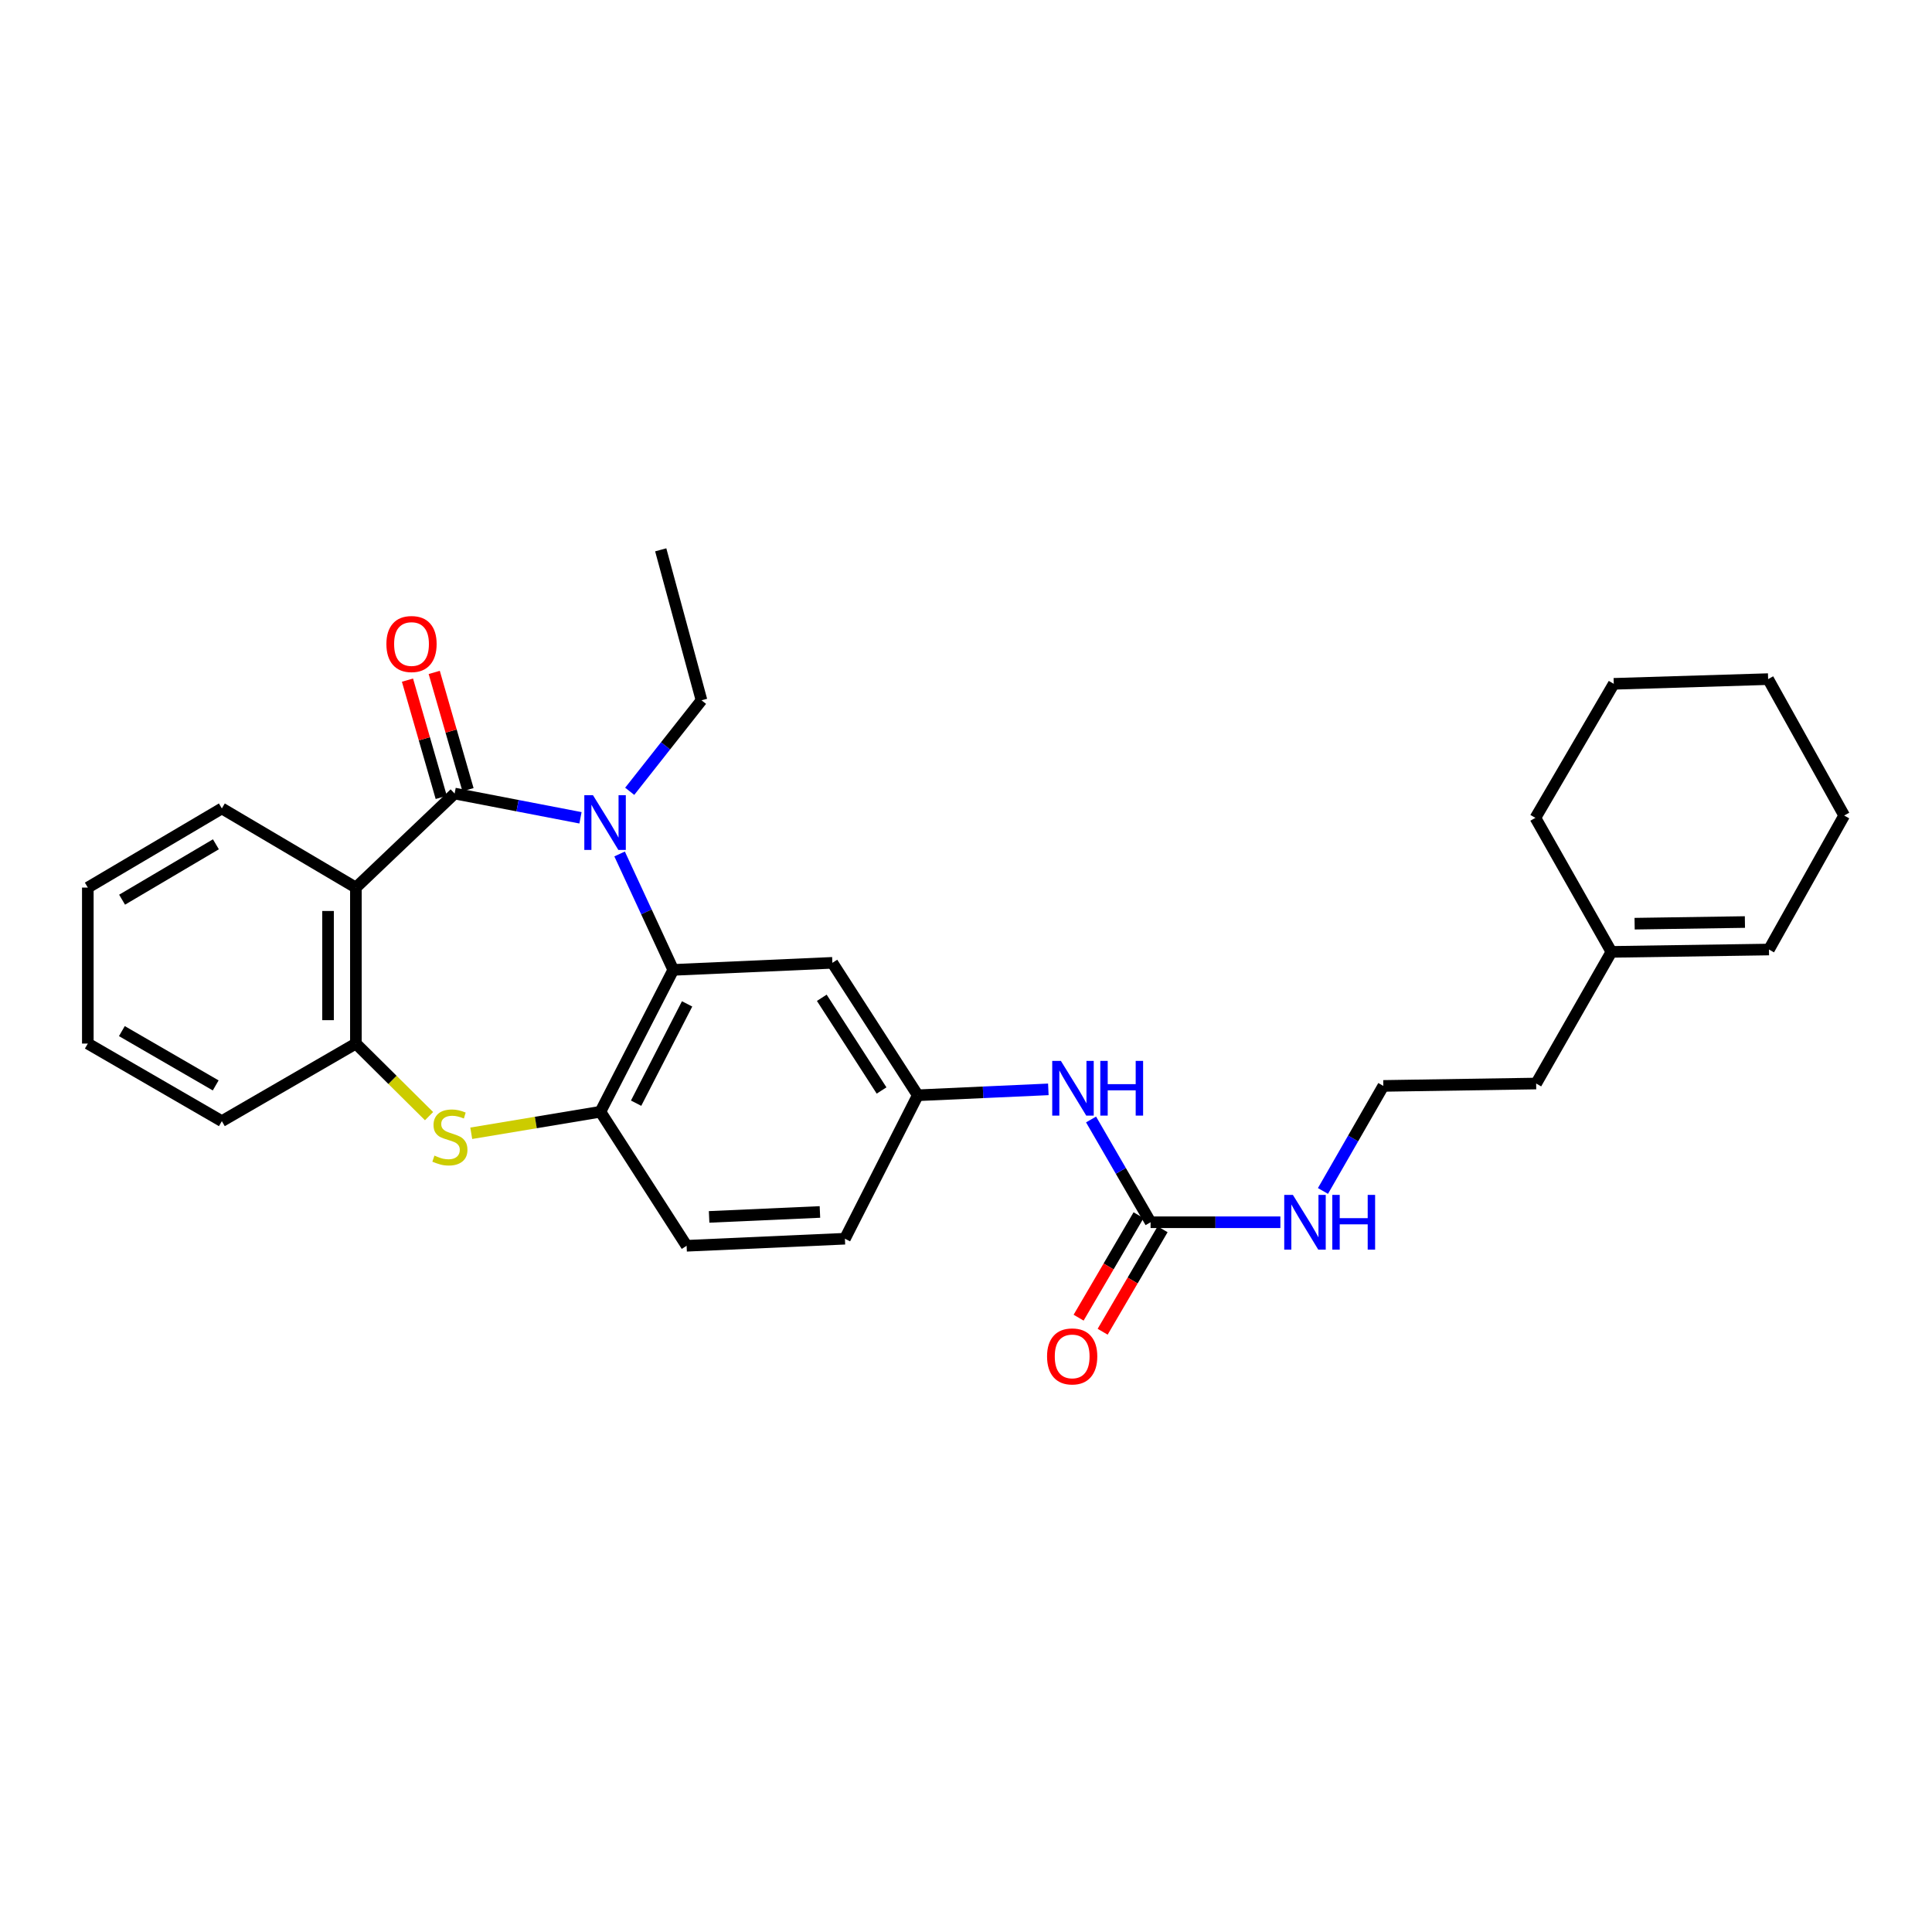 <?xml version='1.0' encoding='iso-8859-1'?>
<svg version='1.1' baseProfile='full'
              xmlns='http://www.w3.org/2000/svg'
                      xmlns:rdkit='http://www.rdkit.org/xml'
                      xmlns:xlink='http://www.w3.org/1999/xlink'
                  xml:space='preserve'
width='1000px' height='1000px' viewBox='0 0 1000 1000'>
<!-- END OF HEADER -->
<rect style='opacity:1.0;fill:#FFFFFF;stroke:none' width='1000' height='1000' x='0' y='0'> </rect>
<path class='bond-0' d='M 235.309,410.735 L 267.883,417.016' style='fill:none;fill-rule:evenodd;stroke:#000000;stroke-width:6px;stroke-linecap:butt;stroke-linejoin:miter;stroke-opacity:1' />
<path class='bond-0' d='M 267.883,417.016 L 300.458,423.296' style='fill:none;fill-rule:evenodd;stroke:#0000FF;stroke-width:6px;stroke-linecap:butt;stroke-linejoin:miter;stroke-opacity:1' />
<path class='bond-1' d='M 235.309,410.735 L 184.206,459.412' style='fill:none;fill-rule:evenodd;stroke:#000000;stroke-width:6px;stroke-linecap:butt;stroke-linejoin:miter;stroke-opacity:1' />
<path class='bond-9' d='M 242.234,408.741 L 233.495,378.393' style='fill:none;fill-rule:evenodd;stroke:#000000;stroke-width:6px;stroke-linecap:butt;stroke-linejoin:miter;stroke-opacity:1' />
<path class='bond-9' d='M 233.495,378.393 L 224.756,348.045' style='fill:none;fill-rule:evenodd;stroke:#FF0000;stroke-width:6px;stroke-linecap:butt;stroke-linejoin:miter;stroke-opacity:1' />
<path class='bond-9' d='M 228.384,412.729 L 219.645,382.381' style='fill:none;fill-rule:evenodd;stroke:#000000;stroke-width:6px;stroke-linecap:butt;stroke-linejoin:miter;stroke-opacity:1' />
<path class='bond-9' d='M 219.645,382.381 L 210.906,352.034' style='fill:none;fill-rule:evenodd;stroke:#FF0000;stroke-width:6px;stroke-linecap:butt;stroke-linejoin:miter;stroke-opacity:1' />
<path class='bond-2' d='M 320.706,442.01 L 334.592,472.01' style='fill:none;fill-rule:evenodd;stroke:#0000FF;stroke-width:6px;stroke-linecap:butt;stroke-linejoin:miter;stroke-opacity:1' />
<path class='bond-2' d='M 334.592,472.01 L 348.477,502.011' style='fill:none;fill-rule:evenodd;stroke:#000000;stroke-width:6px;stroke-linecap:butt;stroke-linejoin:miter;stroke-opacity:1' />
<path class='bond-16' d='M 325.935,409.579 L 344.517,386.023' style='fill:none;fill-rule:evenodd;stroke:#0000FF;stroke-width:6px;stroke-linecap:butt;stroke-linejoin:miter;stroke-opacity:1' />
<path class='bond-16' d='M 344.517,386.023 L 363.098,362.467' style='fill:none;fill-rule:evenodd;stroke:#000000;stroke-width:6px;stroke-linecap:butt;stroke-linejoin:miter;stroke-opacity:1' />
<path class='bond-5' d='M 184.206,459.412 L 184.206,540.15' style='fill:none;fill-rule:evenodd;stroke:#000000;stroke-width:6px;stroke-linecap:butt;stroke-linejoin:miter;stroke-opacity:1' />
<path class='bond-5' d='M 169.793,471.523 L 169.793,528.039' style='fill:none;fill-rule:evenodd;stroke:#000000;stroke-width:6px;stroke-linecap:butt;stroke-linejoin:miter;stroke-opacity:1' />
<path class='bond-18' d='M 184.206,459.412 L 114.83,418.446' style='fill:none;fill-rule:evenodd;stroke:#000000;stroke-width:6px;stroke-linecap:butt;stroke-linejoin:miter;stroke-opacity:1' />
<path class='bond-4' d='M 348.477,502.011 L 310.77,575.438' style='fill:none;fill-rule:evenodd;stroke:#000000;stroke-width:6px;stroke-linecap:butt;stroke-linejoin:miter;stroke-opacity:1' />
<path class='bond-4' d='M 355.642,519.609 L 329.248,571.008' style='fill:none;fill-rule:evenodd;stroke:#000000;stroke-width:6px;stroke-linecap:butt;stroke-linejoin:miter;stroke-opacity:1' />
<path class='bond-7' d='M 348.477,502.011 L 430.84,498.36' style='fill:none;fill-rule:evenodd;stroke:#000000;stroke-width:6px;stroke-linecap:butt;stroke-linejoin:miter;stroke-opacity:1' />
<path class='bond-3' d='M 222.073,577.712 L 203.14,558.931' style='fill:none;fill-rule:evenodd;stroke:#CCCC00;stroke-width:6px;stroke-linecap:butt;stroke-linejoin:miter;stroke-opacity:1' />
<path class='bond-3' d='M 203.14,558.931 L 184.206,540.15' style='fill:none;fill-rule:evenodd;stroke:#000000;stroke-width:6px;stroke-linecap:butt;stroke-linejoin:miter;stroke-opacity:1' />
<path class='bond-29' d='M 243.921,586.576 L 277.346,581.007' style='fill:none;fill-rule:evenodd;stroke:#CCCC00;stroke-width:6px;stroke-linecap:butt;stroke-linejoin:miter;stroke-opacity:1' />
<path class='bond-29' d='M 277.346,581.007 L 310.77,575.438' style='fill:none;fill-rule:evenodd;stroke:#000000;stroke-width:6px;stroke-linecap:butt;stroke-linejoin:miter;stroke-opacity:1' />
<path class='bond-13' d='M 310.77,575.438 L 355.387,644.814' style='fill:none;fill-rule:evenodd;stroke:#000000;stroke-width:6px;stroke-linecap:butt;stroke-linejoin:miter;stroke-opacity:1' />
<path class='bond-20' d='M 184.206,540.15 L 114.83,580.307' style='fill:none;fill-rule:evenodd;stroke:#000000;stroke-width:6px;stroke-linecap:butt;stroke-linejoin:miter;stroke-opacity:1' />
<path class='bond-6' d='M 595.536,632.635 L 580.133,606.037' style='fill:none;fill-rule:evenodd;stroke:#000000;stroke-width:6px;stroke-linecap:butt;stroke-linejoin:miter;stroke-opacity:1' />
<path class='bond-6' d='M 580.133,606.037 L 564.731,579.439' style='fill:none;fill-rule:evenodd;stroke:#0000FF;stroke-width:6px;stroke-linecap:butt;stroke-linejoin:miter;stroke-opacity:1' />
<path class='bond-11' d='M 589.316,628.996 L 573.802,655.511' style='fill:none;fill-rule:evenodd;stroke:#000000;stroke-width:6px;stroke-linecap:butt;stroke-linejoin:miter;stroke-opacity:1' />
<path class='bond-11' d='M 573.802,655.511 L 558.288,682.026' style='fill:none;fill-rule:evenodd;stroke:#FF0000;stroke-width:6px;stroke-linecap:butt;stroke-linejoin:miter;stroke-opacity:1' />
<path class='bond-11' d='M 601.756,636.274 L 586.242,662.79' style='fill:none;fill-rule:evenodd;stroke:#000000;stroke-width:6px;stroke-linecap:butt;stroke-linejoin:miter;stroke-opacity:1' />
<path class='bond-11' d='M 586.242,662.79 L 570.728,689.305' style='fill:none;fill-rule:evenodd;stroke:#FF0000;stroke-width:6px;stroke-linecap:butt;stroke-linejoin:miter;stroke-opacity:1' />
<path class='bond-14' d='M 595.536,632.635 L 629.127,632.635' style='fill:none;fill-rule:evenodd;stroke:#000000;stroke-width:6px;stroke-linecap:butt;stroke-linejoin:miter;stroke-opacity:1' />
<path class='bond-14' d='M 629.127,632.635 L 662.719,632.635' style='fill:none;fill-rule:evenodd;stroke:#0000FF;stroke-width:6px;stroke-linecap:butt;stroke-linejoin:miter;stroke-opacity:1' />
<path class='bond-10' d='M 430.84,498.36 L 475.041,566.911' style='fill:none;fill-rule:evenodd;stroke:#000000;stroke-width:6px;stroke-linecap:butt;stroke-linejoin:miter;stroke-opacity:1' />
<path class='bond-10' d='M 425.357,516.453 L 456.298,564.438' style='fill:none;fill-rule:evenodd;stroke:#000000;stroke-width:6px;stroke-linecap:butt;stroke-linejoin:miter;stroke-opacity:1' />
<path class='bond-8' d='M 542.621,563.852 L 508.831,565.381' style='fill:none;fill-rule:evenodd;stroke:#0000FF;stroke-width:6px;stroke-linecap:butt;stroke-linejoin:miter;stroke-opacity:1' />
<path class='bond-8' d='M 508.831,565.381 L 475.041,566.911' style='fill:none;fill-rule:evenodd;stroke:#000000;stroke-width:6px;stroke-linecap:butt;stroke-linejoin:miter;stroke-opacity:1' />
<path class='bond-17' d='M 475.041,566.911 L 437.326,641.163' style='fill:none;fill-rule:evenodd;stroke:#000000;stroke-width:6px;stroke-linecap:butt;stroke-linejoin:miter;stroke-opacity:1' />
<path class='bond-12' d='M 834.059,492.69 L 795.111,560.833' style='fill:none;fill-rule:evenodd;stroke:#000000;stroke-width:6px;stroke-linecap:butt;stroke-linejoin:miter;stroke-opacity:1' />
<path class='bond-15' d='M 834.059,492.69 L 915.614,491.473' style='fill:none;fill-rule:evenodd;stroke:#000000;stroke-width:6px;stroke-linecap:butt;stroke-linejoin:miter;stroke-opacity:1' />
<path class='bond-15' d='M 846.077,478.096 L 903.165,477.244' style='fill:none;fill-rule:evenodd;stroke:#000000;stroke-width:6px;stroke-linecap:butt;stroke-linejoin:miter;stroke-opacity:1' />
<path class='bond-22' d='M 834.059,492.69 L 794.719,423.323' style='fill:none;fill-rule:evenodd;stroke:#000000;stroke-width:6px;stroke-linecap:butt;stroke-linejoin:miter;stroke-opacity:1' />
<path class='bond-31' d='M 355.387,644.814 L 437.326,641.163' style='fill:none;fill-rule:evenodd;stroke:#000000;stroke-width:6px;stroke-linecap:butt;stroke-linejoin:miter;stroke-opacity:1' />
<path class='bond-31' d='M 367.036,629.867 L 424.394,627.311' style='fill:none;fill-rule:evenodd;stroke:#000000;stroke-width:6px;stroke-linecap:butt;stroke-linejoin:miter;stroke-opacity:1' />
<path class='bond-19' d='M 684.763,616.44 L 700.385,589.253' style='fill:none;fill-rule:evenodd;stroke:#0000FF;stroke-width:6px;stroke-linecap:butt;stroke-linejoin:miter;stroke-opacity:1' />
<path class='bond-19' d='M 700.385,589.253 L 716.006,562.066' style='fill:none;fill-rule:evenodd;stroke:#000000;stroke-width:6px;stroke-linecap:butt;stroke-linejoin:miter;stroke-opacity:1' />
<path class='bond-23' d='M 915.614,491.473 L 954.545,422.114' style='fill:none;fill-rule:evenodd;stroke:#000000;stroke-width:6px;stroke-linecap:butt;stroke-linejoin:miter;stroke-opacity:1' />
<path class='bond-24' d='M 363.098,362.467 L 341.991,284.587' style='fill:none;fill-rule:evenodd;stroke:#000000;stroke-width:6px;stroke-linecap:butt;stroke-linejoin:miter;stroke-opacity:1' />
<path class='bond-25' d='M 114.83,418.446 L 45.455,459.412' style='fill:none;fill-rule:evenodd;stroke:#000000;stroke-width:6px;stroke-linecap:butt;stroke-linejoin:miter;stroke-opacity:1' />
<path class='bond-25' d='M 111.752,437.002 L 63.19,465.678' style='fill:none;fill-rule:evenodd;stroke:#000000;stroke-width:6px;stroke-linecap:butt;stroke-linejoin:miter;stroke-opacity:1' />
<path class='bond-21' d='M 716.006,562.066 L 795.111,560.833' style='fill:none;fill-rule:evenodd;stroke:#000000;stroke-width:6px;stroke-linecap:butt;stroke-linejoin:miter;stroke-opacity:1' />
<path class='bond-30' d='M 114.83,580.307 L 45.455,540.15' style='fill:none;fill-rule:evenodd;stroke:#000000;stroke-width:6px;stroke-linecap:butt;stroke-linejoin:miter;stroke-opacity:1' />
<path class='bond-30' d='M 111.644,561.809 L 63.081,533.699' style='fill:none;fill-rule:evenodd;stroke:#000000;stroke-width:6px;stroke-linecap:butt;stroke-linejoin:miter;stroke-opacity:1' />
<path class='bond-27' d='M 794.719,423.323 L 835.284,353.947' style='fill:none;fill-rule:evenodd;stroke:#000000;stroke-width:6px;stroke-linecap:butt;stroke-linejoin:miter;stroke-opacity:1' />
<path class='bond-32' d='M 954.545,422.114 L 915.181,351.513' style='fill:none;fill-rule:evenodd;stroke:#000000;stroke-width:6px;stroke-linecap:butt;stroke-linejoin:miter;stroke-opacity:1' />
<path class='bond-26' d='M 45.455,459.412 L 45.455,540.15' style='fill:none;fill-rule:evenodd;stroke:#000000;stroke-width:6px;stroke-linecap:butt;stroke-linejoin:miter;stroke-opacity:1' />
<path class='bond-28' d='M 835.284,353.947 L 915.181,351.513' style='fill:none;fill-rule:evenodd;stroke:#000000;stroke-width:6px;stroke-linecap:butt;stroke-linejoin:miter;stroke-opacity:1' />
<path  class='atom-1' d='M 306.92 411.589
L 316.2 426.589
Q 317.12 428.069, 318.6 430.749
Q 320.08 433.429, 320.16 433.589
L 320.16 411.589
L 323.92 411.589
L 323.92 439.909
L 320.04 439.909
L 310.08 423.509
Q 308.92 421.589, 307.68 419.389
Q 306.48 417.189, 306.12 416.509
L 306.12 439.909
L 302.44 439.909
L 302.44 411.589
L 306.92 411.589
' fill='#0000FF'/>
<path  class='atom-4' d='M 224.867 598.138
Q 225.187 598.258, 226.507 598.818
Q 227.827 599.378, 229.267 599.738
Q 230.747 600.058, 232.187 600.058
Q 234.867 600.058, 236.427 598.778
Q 237.987 597.458, 237.987 595.178
Q 237.987 593.618, 237.187 592.658
Q 236.427 591.698, 235.227 591.178
Q 234.027 590.658, 232.027 590.058
Q 229.507 589.298, 227.987 588.578
Q 226.507 587.858, 225.427 586.338
Q 224.387 584.818, 224.387 582.258
Q 224.387 578.698, 226.787 576.498
Q 229.227 574.298, 234.027 574.298
Q 237.307 574.298, 241.027 575.858
L 240.107 578.938
Q 236.707 577.538, 234.147 577.538
Q 231.387 577.538, 229.867 578.698
Q 228.347 579.818, 228.387 581.778
Q 228.387 583.298, 229.147 584.218
Q 229.947 585.138, 231.067 585.658
Q 232.227 586.178, 234.147 586.778
Q 236.707 587.578, 238.227 588.378
Q 239.747 589.178, 240.827 590.818
Q 241.947 592.418, 241.947 595.178
Q 241.947 599.098, 239.307 601.218
Q 236.707 603.298, 232.347 603.298
Q 229.827 603.298, 227.907 602.738
Q 226.027 602.218, 223.787 601.298
L 224.867 598.138
' fill='#CCCC00'/>
<path  class='atom-9' d='M 549.111 549.115
L 558.391 564.115
Q 559.311 565.595, 560.791 568.275
Q 562.271 570.955, 562.351 571.115
L 562.351 549.115
L 566.111 549.115
L 566.111 577.435
L 562.231 577.435
L 552.271 561.035
Q 551.111 559.115, 549.871 556.915
Q 548.671 554.715, 548.311 554.035
L 548.311 577.435
L 544.631 577.435
L 544.631 549.115
L 549.111 549.115
' fill='#0000FF'/>
<path  class='atom-9' d='M 569.511 549.115
L 573.351 549.115
L 573.351 561.155
L 587.831 561.155
L 587.831 549.115
L 591.671 549.115
L 591.671 577.435
L 587.831 577.435
L 587.831 564.355
L 573.351 564.355
L 573.351 577.435
L 569.511 577.435
L 569.511 549.115
' fill='#0000FF'/>
<path  class='atom-10' d='M 200 333.344
Q 200 326.544, 203.36 322.744
Q 206.72 318.944, 213 318.944
Q 219.28 318.944, 222.64 322.744
Q 226 326.544, 226 333.344
Q 226 340.224, 222.6 344.144
Q 219.2 348.024, 213 348.024
Q 206.76 348.024, 203.36 344.144
Q 200 340.264, 200 333.344
M 213 344.824
Q 217.32 344.824, 219.64 341.944
Q 222 339.024, 222 333.344
Q 222 327.784, 219.64 324.984
Q 217.32 322.144, 213 322.144
Q 208.68 322.144, 206.32 324.944
Q 204 327.744, 204 333.344
Q 204 339.064, 206.32 341.944
Q 208.68 344.824, 213 344.824
' fill='#FF0000'/>
<path  class='atom-12' d='M 541.954 702.075
Q 541.954 695.275, 545.314 691.475
Q 548.674 687.675, 554.954 687.675
Q 561.234 687.675, 564.594 691.475
Q 567.954 695.275, 567.954 702.075
Q 567.954 708.955, 564.554 712.875
Q 561.154 716.755, 554.954 716.755
Q 548.714 716.755, 545.314 712.875
Q 541.954 708.995, 541.954 702.075
M 554.954 713.555
Q 559.274 713.555, 561.594 710.675
Q 563.954 707.755, 563.954 702.075
Q 563.954 696.515, 561.594 693.715
Q 559.274 690.875, 554.954 690.875
Q 550.634 690.875, 548.274 693.675
Q 545.954 696.475, 545.954 702.075
Q 545.954 707.795, 548.274 710.675
Q 550.634 713.555, 554.954 713.555
' fill='#FF0000'/>
<path  class='atom-15' d='M 669.197 618.475
L 678.477 633.475
Q 679.397 634.955, 680.877 637.635
Q 682.357 640.315, 682.437 640.475
L 682.437 618.475
L 686.197 618.475
L 686.197 646.795
L 682.317 646.795
L 672.357 630.395
Q 671.197 628.475, 669.957 626.275
Q 668.757 624.075, 668.397 623.395
L 668.397 646.795
L 664.717 646.795
L 664.717 618.475
L 669.197 618.475
' fill='#0000FF'/>
<path  class='atom-15' d='M 689.597 618.475
L 693.437 618.475
L 693.437 630.515
L 707.917 630.515
L 707.917 618.475
L 711.757 618.475
L 711.757 646.795
L 707.917 646.795
L 707.917 633.715
L 693.437 633.715
L 693.437 646.795
L 689.597 646.795
L 689.597 618.475
' fill='#0000FF'/>
</svg>
